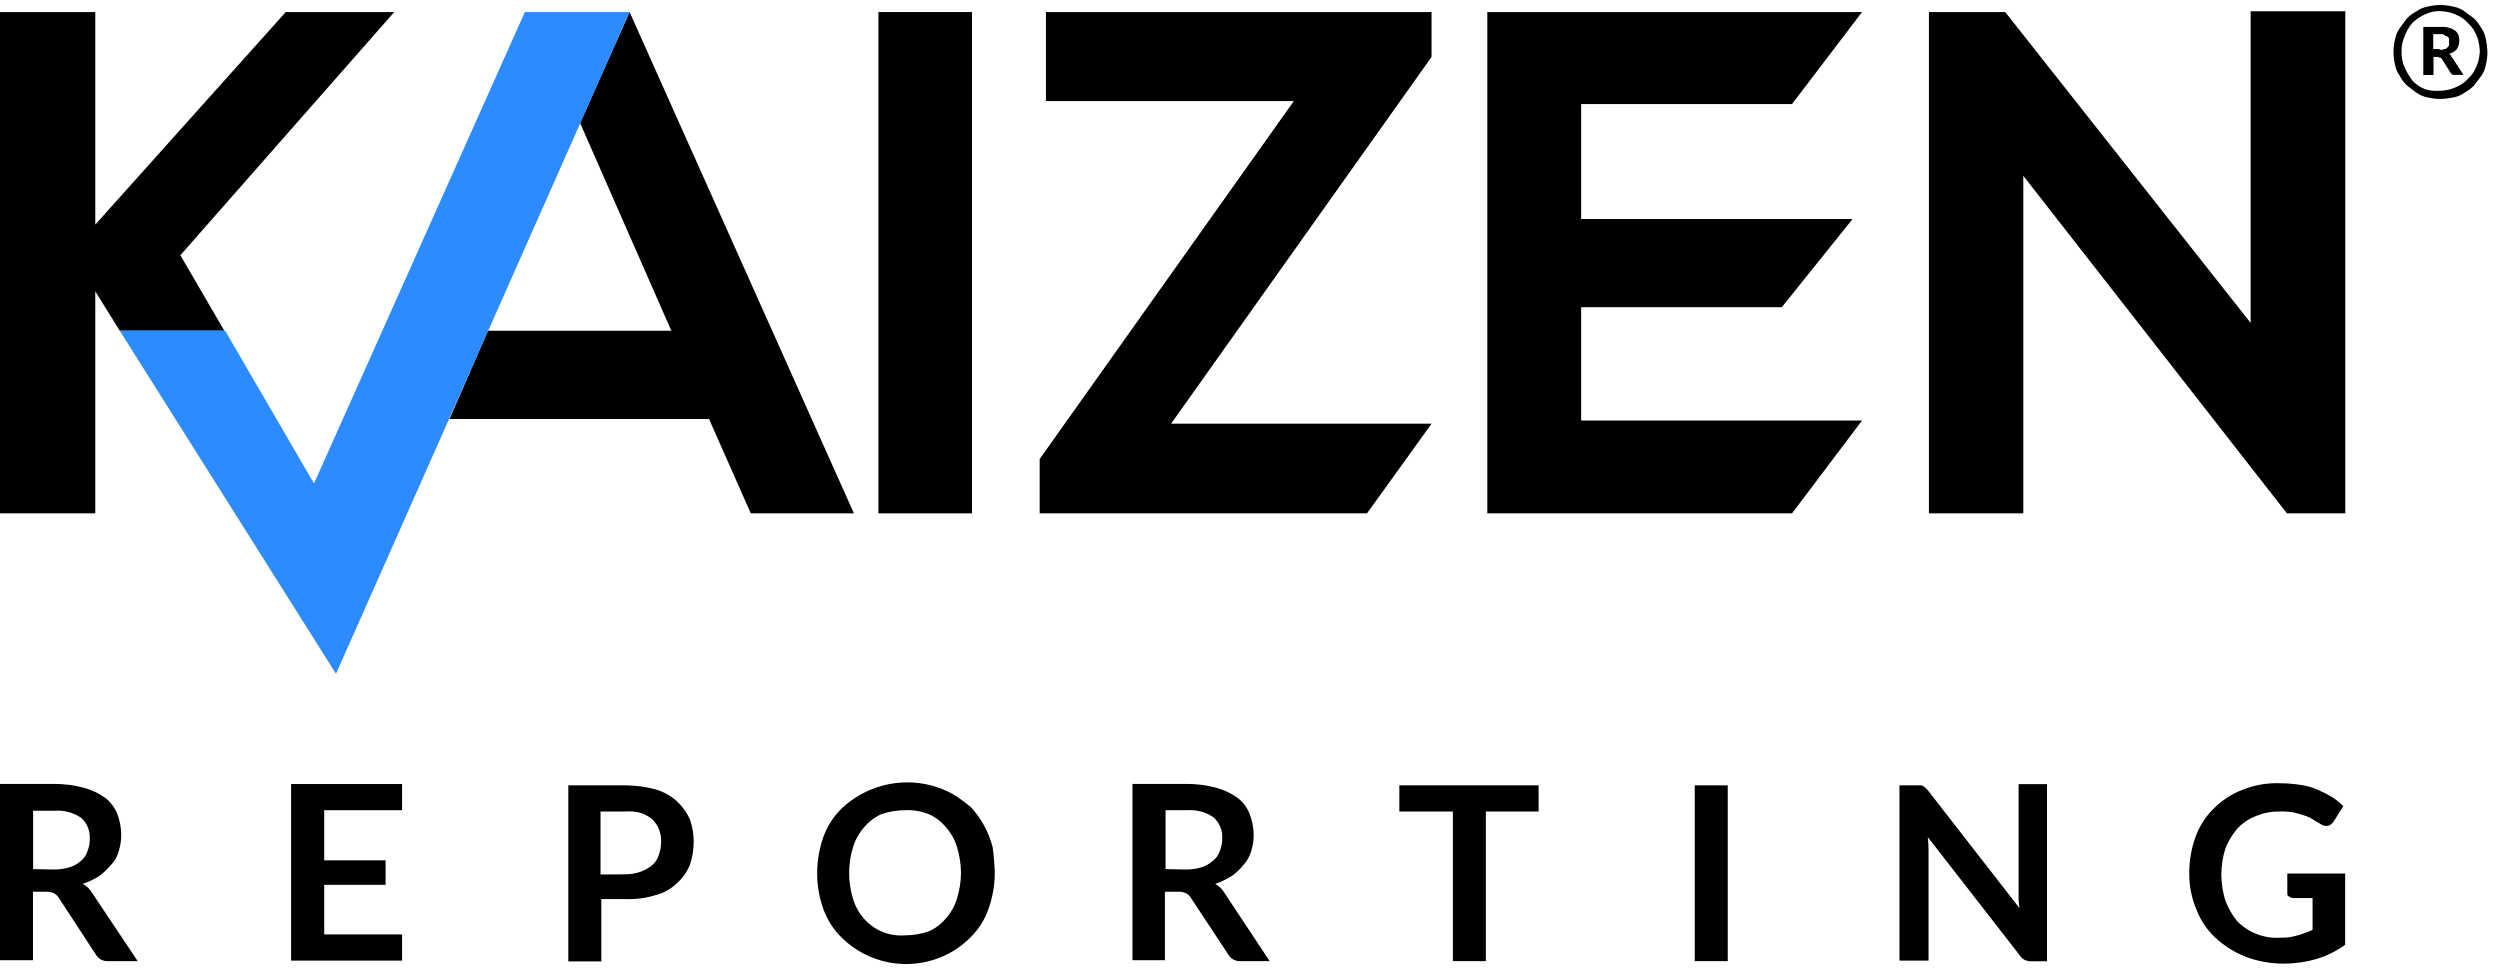<svg width="191" height="74" viewBox="0 0 191 74" fill="none" xmlns="http://www.w3.org/2000/svg">
<g clip-path="url(#clip0_66_2299)">
<path d="M10.52 73.43H8.24C8.058 73.439 7.877 73.398 7.717 73.312C7.556 73.225 7.423 73.097 7.33 72.94L4.51 68.62C4.423 68.471 4.299 68.347 4.15 68.26C3.982 68.177 3.797 68.133 3.61 68.13H2.52V73.36H0V59.89H4.09C4.88 59.885 5.667 59.986 6.43 60.19C7.014 60.354 7.566 60.618 8.06 60.97C8.46 61.288 8.77 61.705 8.96 62.18C9.152 62.678 9.253 63.206 9.26 63.74C9.268 64.167 9.207 64.592 9.08 65C8.978 65.406 8.771 65.779 8.48 66.08C8.21 66.394 7.909 66.678 7.58 66.93C7.184 67.177 6.761 67.379 6.32 67.53C6.47 67.615 6.611 67.716 6.74 67.83C6.871 67.981 6.991 68.142 7.1 68.31L10.52 73.43ZM4.09 66.43C4.517 66.438 4.942 66.377 5.35 66.25C5.664 66.147 5.953 65.98 6.2 65.76C6.426 65.571 6.593 65.321 6.68 65.04C6.808 64.723 6.869 64.382 6.86 64.04C6.871 63.748 6.817 63.456 6.703 63.187C6.589 62.917 6.417 62.676 6.2 62.48C5.612 62.083 4.908 61.892 4.2 61.94H2.53V66.4L4.09 66.43Z" fill="black"/>
<path d="M24.77 62V65.73H29.46V67.6H24.77V71.39H30.72V73.39H22.24V59.9H30.72V61.9H24.77V62Z" fill="black"/>
<path d="M47.74 60C48.533 59.999 49.324 60.103 50.09 60.31C50.69 60.486 51.243 60.794 51.71 61.21C52.133 61.602 52.472 62.075 52.71 62.6C52.899 63.147 52.997 63.721 53 64.3C52.998 64.912 52.897 65.52 52.7 66.1C52.475 66.633 52.134 67.108 51.7 67.49C51.249 67.928 50.69 68.238 50.08 68.39C49.339 68.618 48.565 68.72 47.79 68.69H45.94V73.45H43.42V60H47.74ZM47.74 66.8C48.17 66.802 48.596 66.727 49 66.58C49.303 66.46 49.586 66.295 49.84 66.09C50.074 65.886 50.244 65.619 50.33 65.32C50.448 65 50.509 64.661 50.51 64.32C50.519 63.978 50.458 63.637 50.33 63.32C50.213 63.051 50.047 62.807 49.84 62.6C49.59 62.393 49.306 62.23 49 62.12C48.591 62.001 48.164 61.961 47.74 62H45.88V66.81L47.74 66.8Z" fill="black"/>
<path d="M76 66.7C75.999 67.645 75.833 68.582 75.51 69.47C75.222 70.286 74.75 71.025 74.13 71.63C73.52 72.245 72.796 72.737 72 73.08C70.719 73.634 69.3 73.791 67.928 73.533C66.556 73.275 65.293 72.612 64.3 71.63C63.681 71.023 63.206 70.285 62.91 69.47C62.59 68.582 62.427 67.644 62.43 66.7C62.434 65.756 62.596 64.82 62.91 63.93C63.207 63.115 63.682 62.378 64.3 61.77C65.195 60.922 66.29 60.316 67.482 60.006C68.675 59.697 69.927 59.694 71.12 60C71.705 60.156 72.269 60.381 72.8 60.67C73.284 60.969 73.745 61.303 74.18 61.67C74.567 62.092 74.903 62.559 75.18 63.06C75.472 63.589 75.694 64.154 75.84 64.74C75.93 65.39 75.984 66.044 76 66.7ZM73.42 66.7C73.416 66.022 73.312 65.347 73.11 64.7C72.941 64.146 72.654 63.634 72.27 63.2C71.914 62.768 71.462 62.425 70.95 62.2C70.378 61.974 69.765 61.872 69.15 61.9C68.535 61.901 67.923 62.002 67.34 62.2C66.83 62.428 66.378 62.77 66.02 63.2C65.636 63.634 65.35 64.146 65.18 64.7C64.772 66.002 64.772 67.398 65.18 68.7C65.348 69.255 65.635 69.767 66.02 70.2C66.408 70.639 66.893 70.981 67.436 71.2C67.98 71.418 68.567 71.507 69.15 71.46C69.763 71.458 70.37 71.357 70.95 71.16C71.462 70.934 71.914 70.592 72.27 70.16C72.656 69.727 72.942 69.215 73.11 68.66C73.308 68.025 73.413 67.365 73.42 66.7Z" fill="black"/>
<path d="M97 73.43H94.75C94.57 73.437 94.391 73.395 94.233 73.309C94.074 73.223 93.942 73.095 93.85 72.94L91 68.62C90.918 68.467 90.793 68.342 90.64 68.26C90.473 68.174 90.288 68.13 90.1 68.13H89V73.36H86.52V59.89H90.61C91.4 59.885 92.187 59.986 92.95 60.19C93.531 60.354 94.079 60.618 94.57 60.97C94.973 61.286 95.284 61.703 95.47 62.18C95.665 62.678 95.77 63.206 95.78 63.74C95.788 64.167 95.727 64.592 95.6 65C95.49 65.403 95.284 65.773 95 66.08C94.745 66.408 94.442 66.694 94.1 66.93C93.704 67.177 93.281 67.379 92.84 67.53C92.989 67.613 93.126 67.714 93.25 67.83C93.387 67.976 93.508 68.137 93.61 68.31L97 73.43ZM90.57 66.43C90.997 66.438 91.422 66.377 91.83 66.25C92.141 66.147 92.427 65.98 92.67 65.76C92.924 65.57 93.109 65.304 93.2 65C93.328 64.683 93.389 64.342 93.38 64C93.39 63.707 93.335 63.415 93.219 63.145C93.103 62.876 92.929 62.635 92.71 62.44C92.123 62.041 91.418 61.851 90.71 61.9H89.05V66.4L90.57 66.43Z" fill="black"/>
<path d="M117.61 62H113.52V73.43H111V62H106.91V60H117.55V62H117.61Z" fill="black"/>
<path d="M132 73.43H129.48V60H132V73.43Z" fill="black"/>
<path d="M156.39 60V73.44H155.12C154.952 73.438 154.787 73.393 154.64 73.31C154.491 73.223 154.367 73.099 154.28 72.95L147.28 63.95C147.329 64.328 147.349 64.709 147.34 65.09V73.39H145.12V60H146.74C146.773 59.996 146.806 60 146.837 60.011C146.868 60.021 146.896 60.038 146.92 60.06C146.97 60.06 147.04 60.12 147.1 60.19L147.28 60.37L154.28 69.37C154.28 69.13 154.22 68.95 154.22 68.7V59.91H156.39V60Z" fill="black"/>
<path d="M179.17 66.7V72.18C178.512 72.659 177.778 73.024 177 73.26C176.198 73.497 175.366 73.618 174.53 73.62C173.505 73.632 172.487 73.449 171.53 73.08C170.684 72.741 169.908 72.249 169.24 71.63C168.602 71.029 168.11 70.29 167.8 69.47C167.43 68.594 167.247 67.651 167.26 66.7C167.259 65.756 167.421 64.819 167.74 63.93C168.037 63.116 168.512 62.378 169.13 61.77C169.761 61.14 170.517 60.649 171.35 60.33C172.266 59.969 173.246 59.802 174.23 59.84C174.732 59.845 175.233 59.886 175.73 59.96C176.185 60.019 176.63 60.144 177.05 60.33C177.422 60.486 177.782 60.666 178.13 60.87C178.455 61.077 178.757 61.318 179.03 61.59L178.31 62.73C178.217 62.896 178.068 63.023 177.89 63.09C177.788 63.11 177.683 63.109 177.581 63.086C177.48 63.064 177.384 63.021 177.3 62.96C177.12 62.84 176.88 62.73 176.7 62.6C176.493 62.467 176.267 62.366 176.03 62.3C175.79 62.23 175.49 62.12 175.19 62.06C174.833 62.007 174.471 61.987 174.11 62C173.487 61.995 172.871 62.121 172.3 62.37C171.775 62.58 171.303 62.904 170.92 63.32C170.538 63.766 170.234 64.273 170.02 64.82C169.818 65.468 169.714 66.142 169.71 66.82C169.716 67.498 169.82 68.172 170.02 68.82C170.239 69.383 170.542 69.909 170.92 70.38C171.348 70.814 171.863 71.152 172.433 71.369C173.002 71.587 173.612 71.679 174.22 71.64C174.667 71.653 175.113 71.593 175.54 71.46C175.931 71.351 176.312 71.211 176.68 71.04V68.61H175.24C175.174 68.616 175.108 68.608 175.045 68.585C174.983 68.563 174.927 68.527 174.88 68.48C174.75 68.48 174.75 68.3 174.75 68.18V66.74H179.15L179.17 66.7Z" fill="black"/>
<path d="M74.26 0.92H67.11V39.22H74.26V0.92Z" fill="black"/>
<path d="M79.91 0.92H109.37V4.35L89.47 32.37H109.37L104.44 39.22H79.43V35.07L98.85 7.72H79.91V0.92Z" fill="black"/>
<path d="M136.91 39.22H113.63V0.92H142.26L136.91 7.95H120.8V16.73H141.54L136.13 23.47H120.8V32.13H142.26L136.91 39.22Z" fill="black"/>
<path d="M171.95 0.86H179.18V39.22H174.72L154.58 13.43V39.22H147.37V0.92H153.2L171.95 24.67V0.86Z" fill="black"/>
<path d="M13.78 19.5L30.12 0.92H21.83L7.28 17.16V0.92H0V39.22H7.28V22.26L9.15 25.27H17.14L13.78 19.5Z" fill="black"/>
<path d="M48.1 0.92L44.32 9.4L51.29 25.27H37.28L34.34 32.01H54.17L57.36 39.22H65.24L48.1 0.92Z" fill="black"/>
<path d="M40.1 0.92L23.99 36.94L17.2 25.27H9.15L25.67 51.48L48.1 0.92H40.1Z" fill="#2B8BFF"/>
<path d="M186.45 0.38C186.787 0.384 187.123 0.428 187.45 0.51C187.754 0.563 188.041 0.687 188.29 0.87L189.02 1.41C189.233 1.623 189.415 1.865 189.56 2.13C189.74 2.38 189.863 2.667 189.92 2.97C189.99 3.299 190.03 3.634 190.04 3.97C190.036 4.307 189.996 4.642 189.92 4.97C189.863 5.273 189.74 5.56 189.56 5.81C189.38 6.05 189.2 6.3 189.02 6.53C188.804 6.747 188.558 6.933 188.29 7.08C188.041 7.263 187.754 7.386 187.45 7.44C187.121 7.511 186.786 7.551 186.45 7.56C186.113 7.556 185.778 7.516 185.45 7.44C185.147 7.381 184.861 7.258 184.61 7.08L183.89 6.53C183.67 6.322 183.488 6.079 183.35 5.81C183.164 5.563 183.041 5.275 182.99 4.97C182.91 4.642 182.867 4.307 182.86 3.97C182.861 3.632 182.905 3.296 182.99 2.97C183.049 2.667 183.172 2.381 183.35 2.13L183.89 1.41C184.099 1.192 184.343 1.01 184.61 0.87C184.858 0.687 185.146 0.563 185.45 0.51C185.777 0.429 186.113 0.386 186.45 0.38ZM186.45 6.93C186.714 6.924 186.976 6.884 187.23 6.81C187.482 6.736 187.723 6.632 187.95 6.5C188.175 6.374 188.378 6.212 188.55 6.02C188.742 5.848 188.904 5.645 189.03 5.42C189.158 5.191 189.262 4.95 189.34 4.7C189.404 4.444 189.444 4.183 189.46 3.92C189.445 3.637 189.405 3.356 189.34 3.08C189.268 2.827 189.164 2.585 189.03 2.36C188.904 2.135 188.742 1.932 188.55 1.76C188.375 1.568 188.173 1.403 187.95 1.27C187.719 1.149 187.478 1.048 187.23 0.97C186.975 0.901 186.714 0.86 186.45 0.85C186.057 0.833 185.666 0.912 185.31 1.08C184.938 1.239 184.599 1.467 184.31 1.75C184.054 2.044 183.854 2.383 183.72 2.75C183.548 3.126 183.466 3.537 183.48 3.95C183.465 4.366 183.548 4.78 183.72 5.16C183.879 5.514 184.077 5.849 184.31 6.16C184.59 6.454 184.931 6.683 185.31 6.83C185.681 6.932 186.067 6.966 186.45 6.93ZM186.45 2.06C186.826 2.022 187.205 2.107 187.53 2.3C187.651 2.389 187.747 2.507 187.81 2.644C187.873 2.78 187.901 2.93 187.89 3.08C187.898 3.313 187.835 3.543 187.71 3.74C187.562 3.926 187.353 4.054 187.12 4.1C187.12 4.16 187.24 4.16 187.24 4.22C187.24 4.28 187.3 4.35 187.36 4.41L188.21 5.72H187.49C187.443 5.723 187.396 5.713 187.354 5.692C187.312 5.671 187.276 5.639 187.25 5.6L186.53 4.46C186.53 4.41 186.47 4.41 186.4 4.41C186.33 4.41 186.35 4.35 186.22 4.35H185.92V5.73H185.14V2.06H186.45ZM186.39 3.81C186.513 3.819 186.636 3.798 186.75 3.75C186.795 3.75 186.84 3.739 186.88 3.718C186.92 3.697 186.954 3.667 186.98 3.63C187.04 3.57 187.11 3.5 187.11 3.45C187.11 3.4 187.11 3.27 187.11 3.21C187.11 3.15 187.11 3.03 187.11 2.97C187.11 2.91 187.05 2.85 186.98 2.79C186.91 2.73 186.86 2.79 186.75 2.67C186.64 2.611 186.513 2.59 186.39 2.61H185.9V3.75H186.39V3.81Z" fill="black"/>
</g>
<defs>
<clipPath id="clip0_66_2299">
<rect width="191" height="74" fill="white"/>
</clipPath>
</defs>
</svg>
